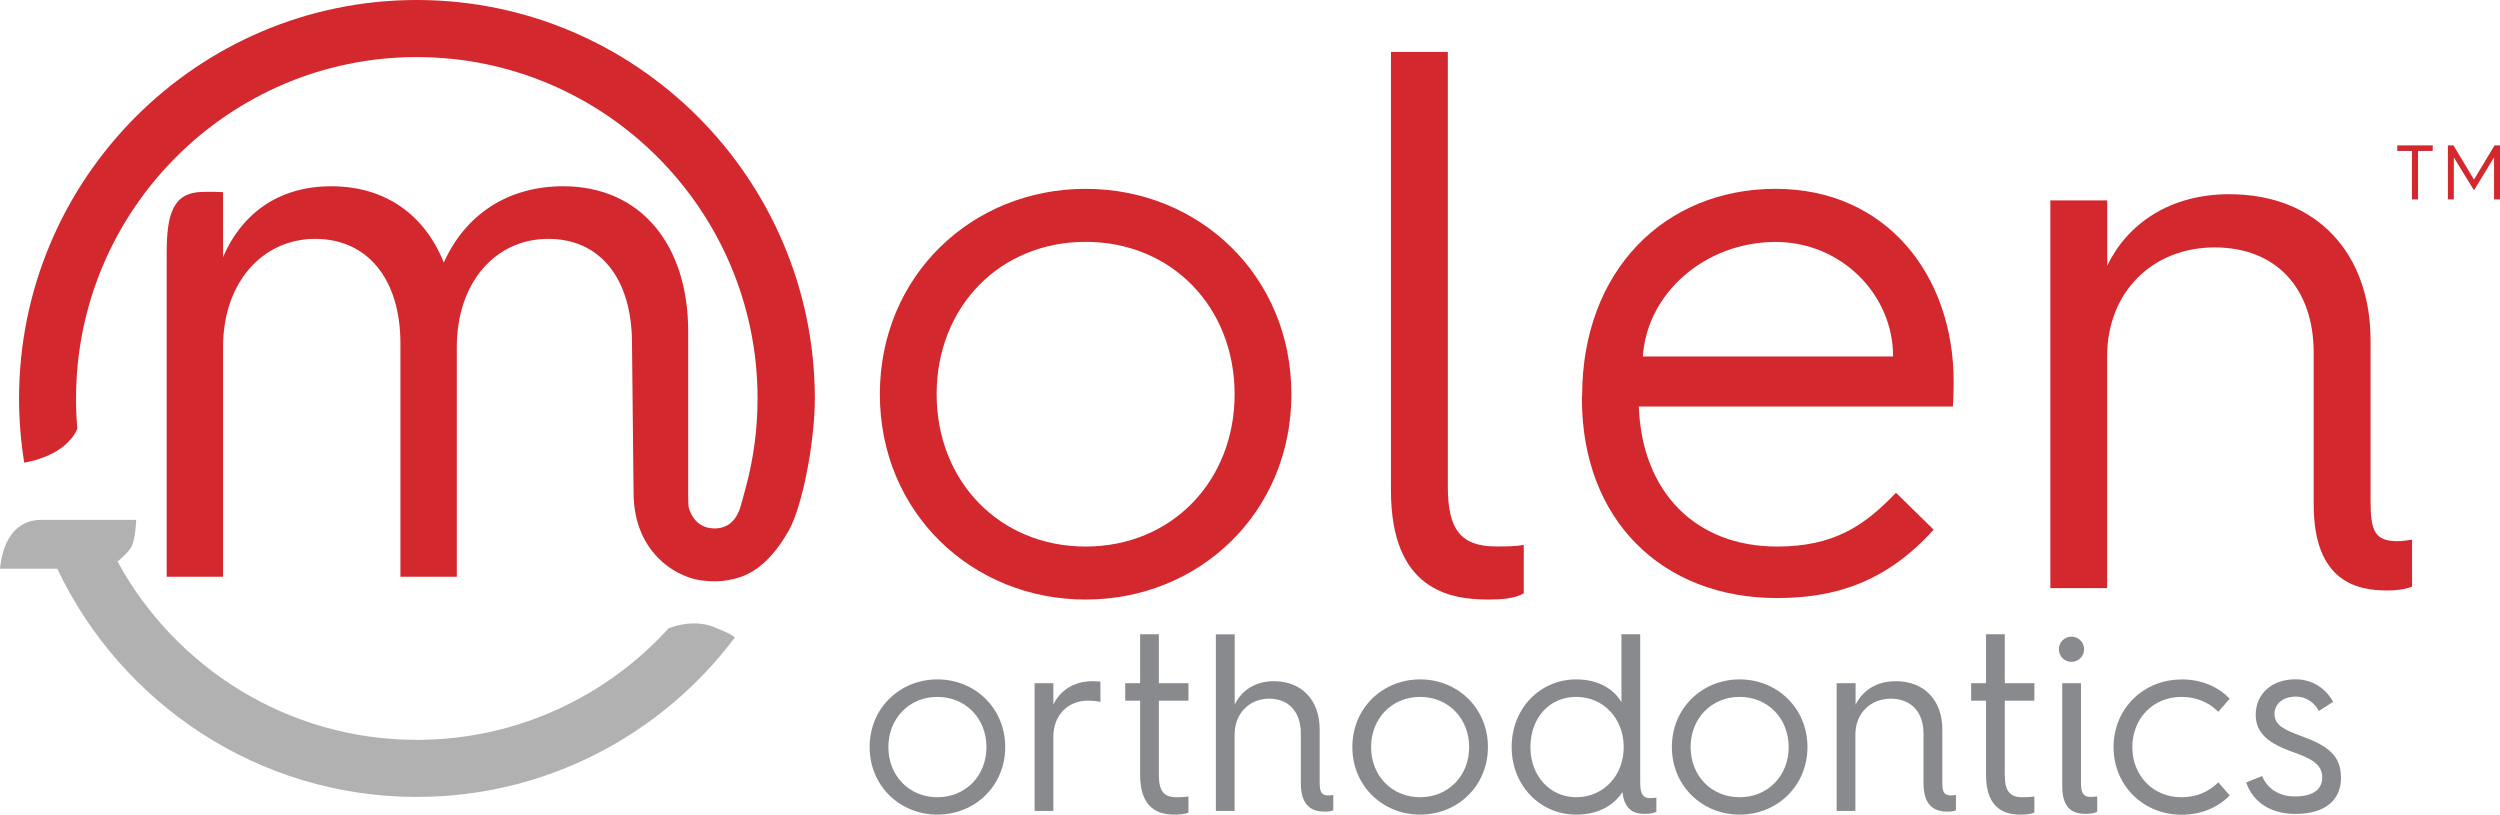 <svg width="224" height="73" viewBox="0 0 224 73" fill="none" xmlns="http://www.w3.org/2000/svg">
<g clip-path="url(#clip0_809_524)">
<path d="M83.993 60.873C87.346 60.873 90.068 63.44 90.068 66.932C90.068 70.425 87.346 72.991 83.993 72.991C80.64 72.991 77.919 70.425 77.919 66.932C77.919 63.44 80.64 60.873 83.993 60.873ZM83.993 71.432C86.528 71.432 88.387 69.498 88.387 66.941C88.387 64.384 86.528 62.442 83.993 62.442C81.459 62.442 79.6 64.375 79.6 66.941C79.6 69.507 81.459 71.432 83.993 71.432Z" fill="#898A8D"/>
<path d="M92.7 61.212H94.381V63.145C94.951 61.916 96.169 61.034 97.894 61.034C98.144 61.034 98.437 61.052 98.597 61.078V62.896C98.321 62.825 97.939 62.78 97.468 62.78C95.698 62.78 94.381 64.072 94.381 66.006V72.661H92.7V61.221V61.212Z" fill="#898A8D"/>
<path d="M102.155 62.78H100.82V61.212H102.155V56.828H103.835V61.212H106.486V62.78H103.835V69.454C103.835 70.933 104.333 71.432 105.419 71.432C105.739 71.432 106.05 71.432 106.486 71.361V72.813C106.192 72.947 105.694 72.991 105.214 72.991C103.924 72.991 102.155 72.537 102.155 69.445V62.771V62.78Z" fill="#898A8D"/>
<path d="M108.949 56.837H110.63V63.145C111.2 61.916 112.418 61.034 114.143 61.034C116.678 61.034 118.243 62.78 118.243 65.346V70.069C118.243 70.951 118.377 71.271 119.035 71.271C119.168 71.271 119.329 71.254 119.462 71.227V72.608C119.24 72.697 118.964 72.724 118.733 72.724C117.87 72.724 116.554 72.501 116.554 70.184V65.712C116.554 63.805 115.486 62.602 113.725 62.602C111.964 62.602 110.621 63.894 110.621 65.827V72.661H108.941V56.837H108.949Z" fill="#898A8D"/>
<path d="M127.244 60.873C130.597 60.873 133.319 63.44 133.319 66.932C133.319 70.425 130.597 72.991 127.244 72.991C123.891 72.991 121.17 70.425 121.17 66.932C121.17 63.44 123.891 60.873 127.244 60.873ZM127.244 71.432C129.779 71.432 131.638 69.498 131.638 66.941C131.638 64.384 129.779 62.442 127.244 62.442C124.709 62.442 122.85 64.375 122.85 66.941C122.85 69.507 124.709 71.432 127.244 71.432Z" fill="#898A8D"/>
<path d="M141.225 60.873C143.466 60.873 144.711 61.943 145.281 62.914V56.828H146.962V70.086C146.962 71.084 147.184 71.512 147.824 71.512C147.984 71.512 148.251 71.494 148.411 71.468V72.742C148.047 72.902 147.709 72.92 147.344 72.92C146.979 72.92 146.526 72.875 146.143 72.599C145.779 72.332 145.467 71.851 145.37 70.969C144.711 71.993 143.422 72.991 141.225 72.991C138.032 72.991 135.444 70.425 135.444 66.932C135.444 63.44 138.023 60.873 141.225 60.873ZM141.225 71.432C143.671 71.432 145.485 69.498 145.485 66.941C145.485 64.384 143.671 62.442 141.225 62.442C138.779 62.442 137.125 64.375 137.125 66.941C137.125 69.507 138.868 71.432 141.225 71.432Z" fill="#898A8D"/>
<path d="M155.873 60.873C159.226 60.873 161.948 63.44 161.948 66.932C161.948 70.425 159.226 72.991 155.873 72.991C152.52 72.991 149.799 70.425 149.799 66.932C149.799 63.44 152.52 60.873 155.873 60.873ZM155.873 71.432C158.408 71.432 160.267 69.498 160.267 66.941C160.267 64.384 158.408 62.442 155.873 62.442C153.339 62.442 151.48 64.375 151.48 66.941C151.48 69.507 153.339 71.432 155.873 71.432Z" fill="#898A8D"/>
<path d="M164.58 61.212H166.261V63.145C166.848 61.916 168.093 61.034 169.863 61.034C172.442 61.034 174.034 62.78 174.034 65.346V70.069C174.034 70.951 174.15 71.272 174.826 71.272C174.959 71.272 175.119 71.254 175.253 71.227V72.608C175.031 72.697 174.755 72.724 174.524 72.724C173.661 72.724 172.345 72.501 172.345 70.184V65.712C172.345 63.805 171.233 62.602 169.419 62.602C167.604 62.602 166.243 63.894 166.243 65.827V72.661H164.562V61.221L164.58 61.212Z" fill="#898A8D"/>
<path d="M177.948 62.78H176.614V61.212H177.948V56.828H179.629V61.212H182.279V62.78H179.629V69.454C179.629 70.933 180.127 71.432 181.212 71.432C181.532 71.432 181.843 71.432 182.279 71.361V72.813C181.986 72.947 181.487 72.991 181.007 72.991C179.718 72.991 177.948 72.537 177.948 69.445V62.771V62.78Z" fill="#898A8D"/>
<path d="M184.476 58.174C184.476 57.514 185.018 57.042 185.605 57.042C186.192 57.042 186.735 57.514 186.735 58.174C186.735 58.833 186.192 59.305 185.605 59.305C185.018 59.305 184.476 58.833 184.476 58.174ZM184.778 61.212H186.459V70.202C186.459 71.04 186.664 71.405 187.322 71.405C187.482 71.405 187.749 71.378 187.909 71.361V72.742C187.544 72.902 187.206 72.92 186.842 72.92C186.023 72.92 184.778 72.697 184.778 70.487V61.203V61.212Z" fill="#898A8D"/>
<path d="M195.451 60.873C197.176 60.873 198.67 61.462 199.782 62.602L198.759 63.778C197.897 62.896 196.74 62.442 195.451 62.442C192.916 62.442 191.057 64.375 191.057 66.941C191.057 69.507 192.916 71.432 195.451 71.432C196.74 71.432 197.897 70.977 198.759 70.095L199.782 71.271C198.67 72.403 197.176 73 195.451 73C192.098 73 189.376 70.434 189.376 66.941C189.376 63.448 192.098 60.882 195.451 60.882V60.873Z" fill="#898A8D"/>
<path d="M202.681 69.525C203.135 70.639 204.176 71.361 205.625 71.361C207.44 71.361 208.071 70.585 208.071 69.659C208.071 68.456 207.075 67.957 205.332 67.342C203.473 66.665 202.112 65.819 202.112 64.045C202.112 62.165 203.562 60.864 205.67 60.864C207.146 60.864 208.365 61.64 209.049 62.887L207.76 63.707C207.377 62.914 206.577 62.415 205.723 62.415C204.478 62.415 203.793 63.137 203.793 63.956C203.793 65.025 204.771 65.409 206.15 65.934C208.578 66.816 209.752 67.681 209.752 69.686C209.752 71.69 208.347 72.929 205.652 72.929C203.615 72.929 201.917 72.002 201.258 70.113L202.69 69.525H202.681Z" fill="#898A8D"/>
<path d="M216.111 13.525H214.795V13.027H217.97V13.525H216.654V17.865H216.111V13.525Z" fill="#D2282E"/>
<path d="M219.331 13.027H219.829L221.67 16.091L223.511 13.027H224V17.865H223.466V14.096L221.67 17.054L219.864 14.105V17.865H219.331V13.027Z" fill="#D2282E"/>
<path d="M97.272 16.92C107.455 16.92 115.709 24.708 115.709 35.319C115.709 45.931 107.455 53.719 97.272 53.719C87.088 53.719 78.835 45.931 78.835 35.319C78.835 24.708 87.088 16.92 97.272 16.92ZM97.272 48.97C104.974 48.97 110.621 43.116 110.621 35.319C110.621 27.523 104.983 21.669 97.272 21.669C89.561 21.669 83.922 27.523 83.922 35.319C83.922 43.116 89.561 48.97 97.272 48.97Z" fill="#D2282E"/>
<path d="M124.638 4.651H129.725V43.588C129.725 47.375 130.828 48.961 134.057 48.961C134.884 48.961 135.773 48.961 136.529 48.827V53.166C135.702 53.647 134.466 53.719 133.363 53.719C129.921 53.719 124.629 52.89 124.629 43.935V4.651H124.638Z" fill="#D2282E"/>
<path d="M141.759 35.462C141.759 24.226 149.185 16.92 159.093 16.92C169.001 16.92 175.048 24.636 175.048 34.215C175.048 34.215 175.048 35.382 174.977 36.424H146.837C147.113 44.078 151.924 48.97 159.217 48.97C164.242 48.97 166.991 47.179 169.881 44.149L173.252 47.455C168.921 52.275 164.242 53.585 159.217 53.585C148.901 53.585 141.741 46.555 141.741 35.738V35.462H141.759ZM169.623 31.942C169.623 26.356 164.945 21.678 159.102 21.678C152.769 21.678 147.549 26.294 147.202 31.942H169.632H169.623Z" fill="#D2282E"/>
<path d="M183.72 17.954H188.807V23.808C190.595 20.083 194.384 17.401 199.747 17.401C207.591 17.401 212.402 22.712 212.402 30.499V44.835C212.402 47.526 212.749 48.489 214.813 48.489C215.222 48.489 215.711 48.417 216.12 48.355V52.56C215.435 52.837 214.608 52.908 213.914 52.908C211.3 52.908 207.306 52.222 207.306 45.192V31.613C207.306 25.821 203.936 22.168 198.43 22.168C192.925 22.168 188.798 26.098 188.798 31.951V52.694H183.711V17.954H183.72Z" fill="#D2282E"/>
<path d="M63.929 56.169C61.99 55.403 59.909 56.294 59.909 56.294C54.324 62.433 46.275 66.291 37.345 66.291C25.792 66.291 15.715 59.822 10.53 50.315C10.939 49.994 11.384 49.549 11.678 49.157C12.14 48.56 12.202 46.582 12.202 46.582H3.691C1.992 46.582 1.058 47.615 0.578 48.649C0.098 49.682 0 50.956 0 50.956H5.132C10.851 63.03 23.142 71.405 37.345 71.405C48.978 71.405 59.331 65.792 65.841 57.122C65.841 57.122 65.859 56.935 63.929 56.169Z" fill="#B1B1B1"/>
<path d="M37.345 0C17.69 0 1.708 16.02 1.708 35.703C1.708 37.663 1.868 39.578 2.17 41.45C2.17 41.45 3.78 41.236 5.185 40.345C6.59 39.454 6.928 38.402 6.928 38.402C6.848 37.511 6.813 36.611 6.813 35.703C6.813 18.836 20.509 5.114 37.345 5.114C54.181 5.114 67.878 18.836 67.878 35.703C67.878 38.456 67.513 41.12 66.828 43.659L66.419 45.156C66.259 45.753 65.797 47.384 63.973 47.348C62.15 47.312 61.741 45.611 61.697 45.406C61.652 45.201 61.661 43.9 61.661 43.9V29.679C61.661 21.954 57.428 16.689 50.472 16.689C45.421 16.689 41.668 19.29 39.764 23.523C38.057 19.281 34.579 16.689 29.67 16.689C24.761 16.689 21.55 19.353 19.985 23.041V17.232L19.913 17.214C19.771 17.214 19.344 17.17 18.126 17.196C15.537 17.25 14.933 19.094 14.933 22.685V51.678H19.985V31.105C19.985 25.296 23.533 21.402 28.238 21.402C32.943 21.402 35.878 25.028 35.878 30.766V51.678H40.929V31.105C40.929 25.296 44.407 21.402 49.121 21.402C53.834 21.402 56.627 25.028 56.627 30.766L56.769 44.185C56.796 49.754 60.932 51.946 63.253 52.044C63.253 52.044 63.876 52.133 64.632 52.061C65.388 51.99 65.983 51.812 65.983 51.812C67.967 51.295 69.496 49.62 70.679 47.526C71.898 45.37 73.01 39.587 73.01 35.694C72.983 16.02 57.001 0 37.345 0Z" fill="#D2282E"/>
</g>
<defs>
<clipPath id="clip0_809_524">
<rect width="224" height="73" fill="white"/>
</clipPath>
</defs>
</svg>
